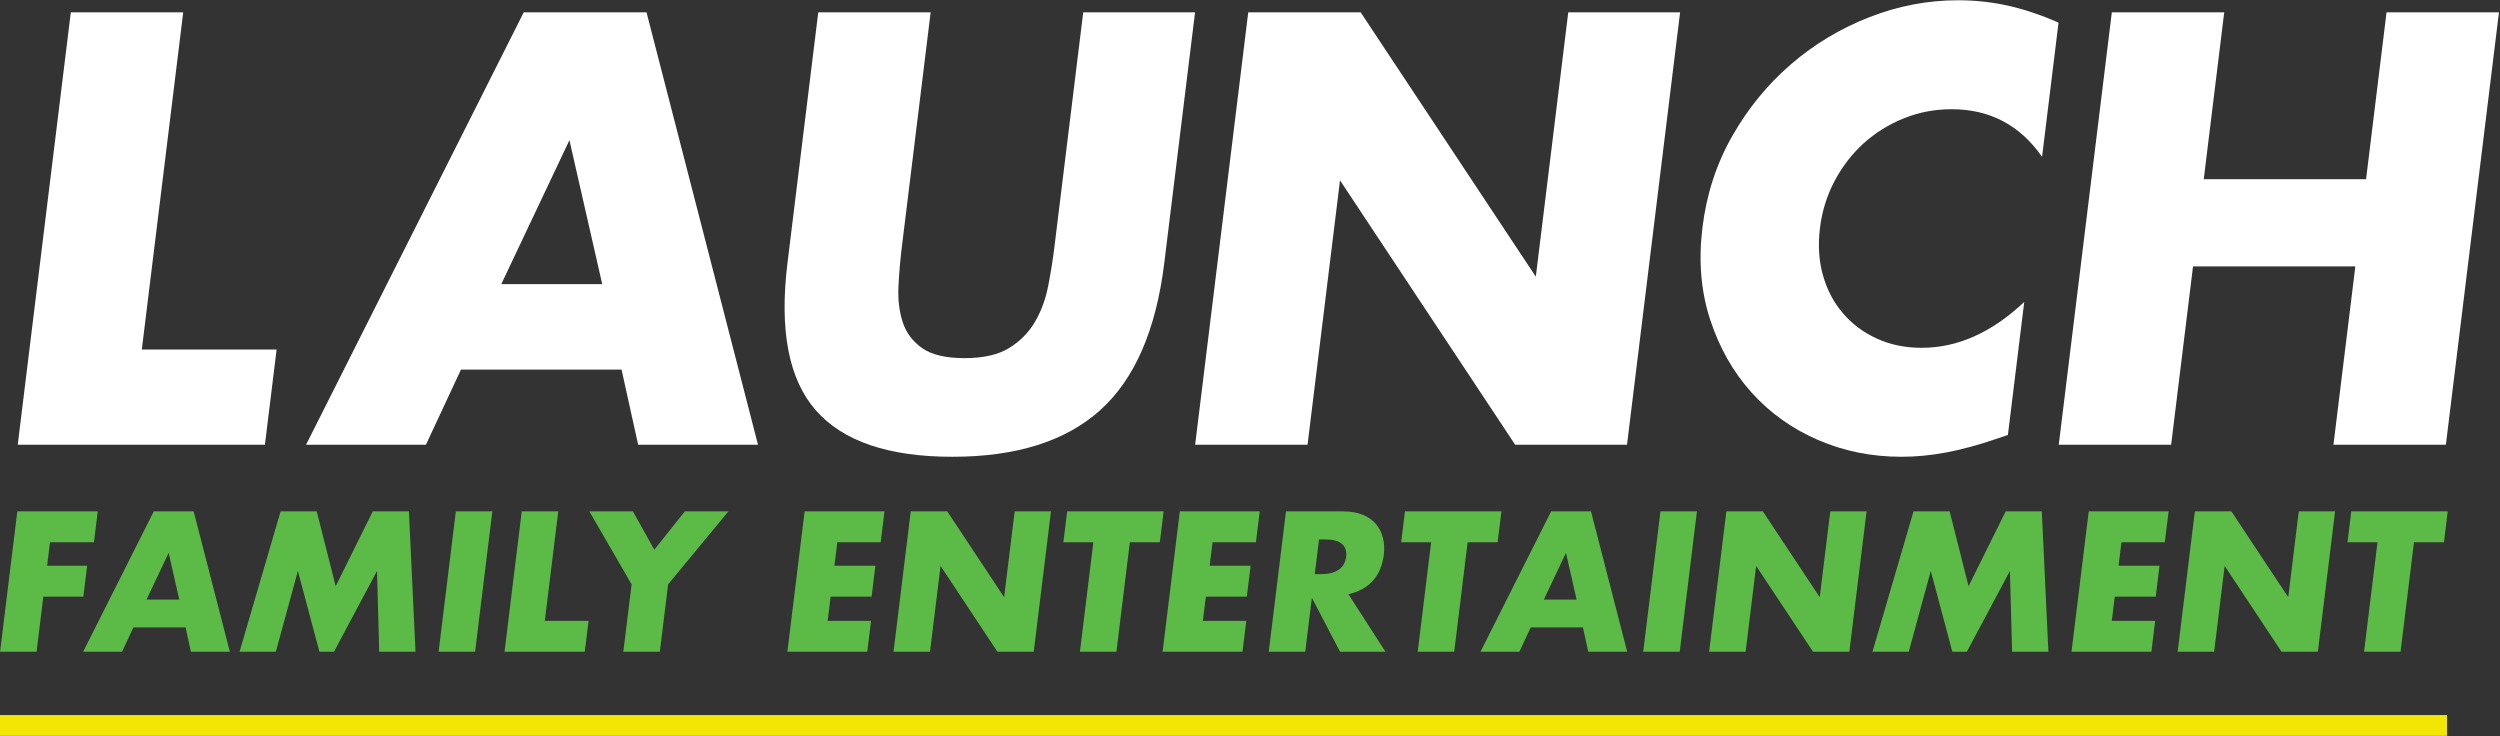 <?xml version="1.0" encoding="UTF-8" standalone="no"?>
<!DOCTYPE svg PUBLIC "-//W3C//DTD SVG 1.1//EN" "http://www.w3.org/Graphics/SVG/1.1/DTD/svg11.dtd">
<svg width="100%" height="100%" viewBox="0 0 5309 1563" version="1.1" xmlns="http://www.w3.org/2000/svg" xmlns:xlink="http://www.w3.org/1999/xlink" xml:space="preserve" xmlns:serif="http://www.serif.com/" style="fill-rule:evenodd;clip-rule:evenodd;stroke-linejoin:round;stroke-miterlimit:2;">
    <rect x="0" y="0" width="5309" height="1563" fill="#333333" stroke="none"/>
    <g transform="matrix(4.167,0,0,4.167,0,0)">
        <path d="M47.883,276.352L25.486,276.352L24.019,288.308L44.421,288.308L42.487,304.062L22.084,304.062L18.636,332.152L0.037,332.152L8.821,260.597L49.817,260.597L47.883,276.352Z" style="fill:rgb(92,186,71);fill-rule:nonzero;"/>
        <path d="M91.368,305.581L85.941,281.762L74.666,305.581L91.368,305.581ZM94.568,319.721L67.993,319.721L62.198,332.152L42.363,332.152L78.383,260.597L98.691,260.597L117.143,332.152L97.308,332.152L94.568,319.721Z" style="fill:rgb(92,186,71);fill-rule:nonzero;"/>
        <path d="M122.076,332.152L143.005,260.597L161.417,260.597L171.064,298.748L189.982,260.597L208.39,260.597L211.755,332.152L193.249,332.152L192.138,290.966L170.188,332.152L162.787,332.152L151.806,290.966L140.581,332.152L122.076,332.152Z" style="fill:rgb(92,186,71);fill-rule:nonzero;"/>
        <path d="M250.904,260.597L242.12,332.152L223.521,332.152L232.305,260.597L250.904,260.597Z" style="fill:rgb(92,186,71);fill-rule:nonzero;"/>
        <path d="M284.5,260.597L277.65,316.4L299.949,316.4L298.015,332.152L257.116,332.152L265.9,260.597L284.5,260.597Z" style="fill:rgb(92,186,71);fill-rule:nonzero;"/>
        <path d="M321.876,297.799L300.346,260.597L322.555,260.597L333.441,280.148L349.031,260.597L371.237,260.597L340.479,297.799L336.261,332.152L317.659,332.152L321.876,297.799Z" style="fill:rgb(92,186,71);fill-rule:nonzero;"/>
        <path d="M448.828,276.352L426.716,276.352L425.248,288.308L446.124,288.308L444.19,304.062L423.314,304.062L421.8,316.4L443.912,316.4L441.977,332.152L401.267,332.152L410.051,260.597L450.762,260.597L448.828,276.352Z" style="fill:rgb(92,186,71);fill-rule:nonzero;"/>
        <path d="M455.359,332.152L464.143,260.597L482.742,260.597L511.727,304.345L517.097,260.597L535.602,260.597L526.818,332.152L508.312,332.152L479.33,288.404L473.958,332.152L455.359,332.152Z" style="fill:rgb(92,186,71);fill-rule:nonzero;"/>
        <path d="M575.799,276.352L568.949,332.152L550.35,332.152L557.2,276.352L541.921,276.352L543.856,260.597L593.015,260.597L591.081,276.352L575.799,276.352Z" style="fill:rgb(92,186,71);fill-rule:nonzero;"/>
        <path d="M640.049,276.352L617.937,276.352L616.47,288.308L637.345,288.308L635.411,304.062L614.535,304.062L613.021,316.4L635.133,316.4L633.199,332.152L592.488,332.152L601.272,260.597L641.983,260.597L640.049,276.352Z" style="fill:rgb(92,186,71);fill-rule:nonzero;"/>
        <path d="M670.038,292.579L673.55,292.579C677.217,292.579 680.128,291.82 682.274,290.301C684.423,288.783 685.669,286.601 686.018,283.755C686.371,280.906 685.655,278.723 683.882,277.205C682.106,275.688 679.383,274.929 675.716,274.929L672.204,274.929L670.038,292.579ZM706.081,332.152L682.925,332.152L668.557,304.631L665.179,332.152L646.58,332.152L655.364,260.597L684.305,260.597C688.291,260.597 691.699,261.185 694.53,262.353C697.361,263.525 699.617,265.122 701.3,267.147C702.979,269.172 704.144,271.51 704.802,274.168C705.453,276.828 705.598,279.673 705.225,282.709C704.557,288.152 702.697,292.564 699.661,295.947C696.619,299.334 692.462,301.627 687.19,302.828L706.081,332.152Z" style="fill:rgb(92,186,71);fill-rule:nonzero;"/>
        <path d="M747.944,276.352L741.094,332.152L722.495,332.152L729.345,276.352L714.066,276.352L716,260.597L765.16,260.597L763.226,276.352L747.944,276.352Z" style="fill:rgb(92,186,71);fill-rule:nonzero;"/>
        <path d="M803.48,305.581L798.053,281.762L786.778,305.581L803.48,305.581ZM806.68,319.721L780.106,319.721L774.313,332.152L754.478,332.152L790.498,260.597L810.807,260.597L829.258,332.152L809.423,332.152L806.68,319.721Z" style="fill:rgb(92,186,71);fill-rule:nonzero;"/>
        <path d="M864.801,260.597L856.017,332.152L837.418,332.152L846.202,260.597L864.801,260.597Z" style="fill:rgb(92,186,71);fill-rule:nonzero;"/>
        <path d="M871.01,332.152L879.794,260.597L898.394,260.597L927.376,304.345L932.748,260.597L951.253,260.597L942.469,332.152L923.964,332.152L894.979,288.404L889.609,332.152L871.01,332.152Z" style="fill:rgb(92,186,71);fill-rule:nonzero;"/>
        <path d="M954.238,332.152L975.168,260.597L993.579,260.597L1003.23,298.748L1022.14,260.597L1040.55,260.597L1043.92,332.152L1025.41,332.152L1024.3,290.966L1002.35,332.152L994.949,332.152L983.969,290.966L972.744,332.152L954.238,332.152Z" style="fill:rgb(92,186,71);fill-rule:nonzero;"/>
        <path d="M1103.24,276.352L1081.13,276.352L1079.67,288.308L1100.54,288.308L1098.61,304.062L1077.73,304.062L1076.22,316.4L1098.33,316.4L1096.39,332.152L1055.68,332.152L1064.47,260.597L1105.18,260.597L1103.24,276.352Z" style="fill:rgb(92,186,71);fill-rule:nonzero;"/>
        <path d="M1109.78,332.152L1118.56,260.597L1137.16,260.597L1166.14,304.345L1171.51,260.597L1190.02,260.597L1181.23,332.152L1162.73,332.152L1133.74,288.404L1128.37,332.152L1109.78,332.152Z" style="fill:rgb(92,186,71);fill-rule:nonzero;"/>
        <path d="M1230.22,276.352L1223.37,332.152L1204.77,332.152L1211.62,276.352L1196.34,276.352L1198.27,260.597L1247.43,260.597L1245.5,276.352L1230.22,276.352Z" style="fill:rgb(92,186,71);fill-rule:nonzero;"/>
        <path d="M93.371,6.268L72.27,178.123L140.965,178.123L135.007,226.647L9.035,226.647L36.094,6.268L93.371,6.268Z" style="fill:white;fill-rule:nonzero;"/>
        <path d="M306.91,144.811L290.194,71.443L255.461,144.811L306.91,144.811ZM316.762,188.363L234.914,188.363L217.059,226.647L155.976,226.647L266.917,6.268L329.475,6.268L386.298,226.647L325.215,226.647L316.762,188.363Z" style="fill:white;fill-rule:nonzero;"/>
        <path d="M474.28,6.268L459.566,126.103C458.776,132.537 458.22,139.102 457.881,145.834C457.543,152.553 458.247,158.642 460.015,164.101C461.782,169.56 465.093,173.985 469.93,177.398C474.78,180.811 481.968,182.512 491.519,182.512C501.069,182.512 508.628,180.811 514.208,177.398C519.789,173.985 524.185,169.56 527.389,164.101C530.593,158.642 532.851,152.553 534.163,145.834C535.477,139.102 536.533,132.537 537.323,126.103L552.037,6.268L609.029,6.268L593.347,133.988C589.136,168.288 578.212,193.323 560.599,209.105C542.973,224.899 517.886,232.784 485.346,232.784C452.806,232.784 429.608,224.899 415.765,209.105C401.92,193.323 397.109,168.288 401.321,133.988L417.003,6.268L474.28,6.268Z" style="fill:white;fill-rule:nonzero;"/>
        <path d="M609.077,226.647L636.136,6.268L693.413,6.268L782.683,141.005L799.226,6.268L856.218,6.268L829.159,226.647L772.167,226.647L682.899,91.899L666.354,226.647L609.077,226.647Z" style="fill:white;fill-rule:nonzero;"/>
        <path d="M1040.68,79.922C1029.41,63.748 1014.04,55.66 994.561,55.66C985.975,55.66 977.851,57.218 970.166,60.334C962.467,63.462 955.668,67.696 949.742,73.048C943.827,78.412 938.904,84.799 934.975,92.196C931.044,99.605 928.552,107.597 927.501,116.16C926.423,124.937 926.941,133.025 929.053,140.422C931.164,147.832 934.561,154.266 939.256,159.713C943.937,165.172 949.701,169.465 956.528,172.569C963.351,175.697 970.949,177.255 979.334,177.255C997.649,177.255 1015.07,169.465 1031.6,153.873L1023.27,221.676L1017.18,223.722C1008.02,226.837 999.557,229.133 991.778,230.596C983.999,232.059 976.405,232.784 969.007,232.784C953.808,232.784 939.592,229.906 926.371,224.162C913.137,218.417 901.857,210.33 892.517,199.9C883.176,189.481 876.18,177.1 871.504,162.781C866.828,148.462 865.538,132.822 867.618,115.875C869.701,98.916 874.772,83.383 882.845,69.254C890.907,55.125 900.882,42.947 912.759,32.719C924.635,22.49 937.938,14.498 952.677,8.754C967.404,3.01 982.47,0.131 997.871,0.131C1006.64,0.131 1015.14,1.059 1023.4,2.903C1031.64,4.758 1040.2,7.636 1049.08,11.525L1040.68,79.922Z" style="fill:white;fill-rule:nonzero;"/>
        <path d="M1123.08,91.316L1205.8,91.316L1216.24,6.268L1273.53,6.268L1246.47,226.647L1189.18,226.647L1200.34,135.748L1117.62,135.748L1106.46,226.647L1049.19,226.647L1076.24,6.268L1133.52,6.268L1123.08,91.316Z" style="fill:white;fill-rule:nonzero;"/>
        <rect x="0" y="364.417" width="1247.05" height="10.583" style="fill:rgb(244,230,4);fill-rule:nonzero;"/>
    </g>
</svg>
